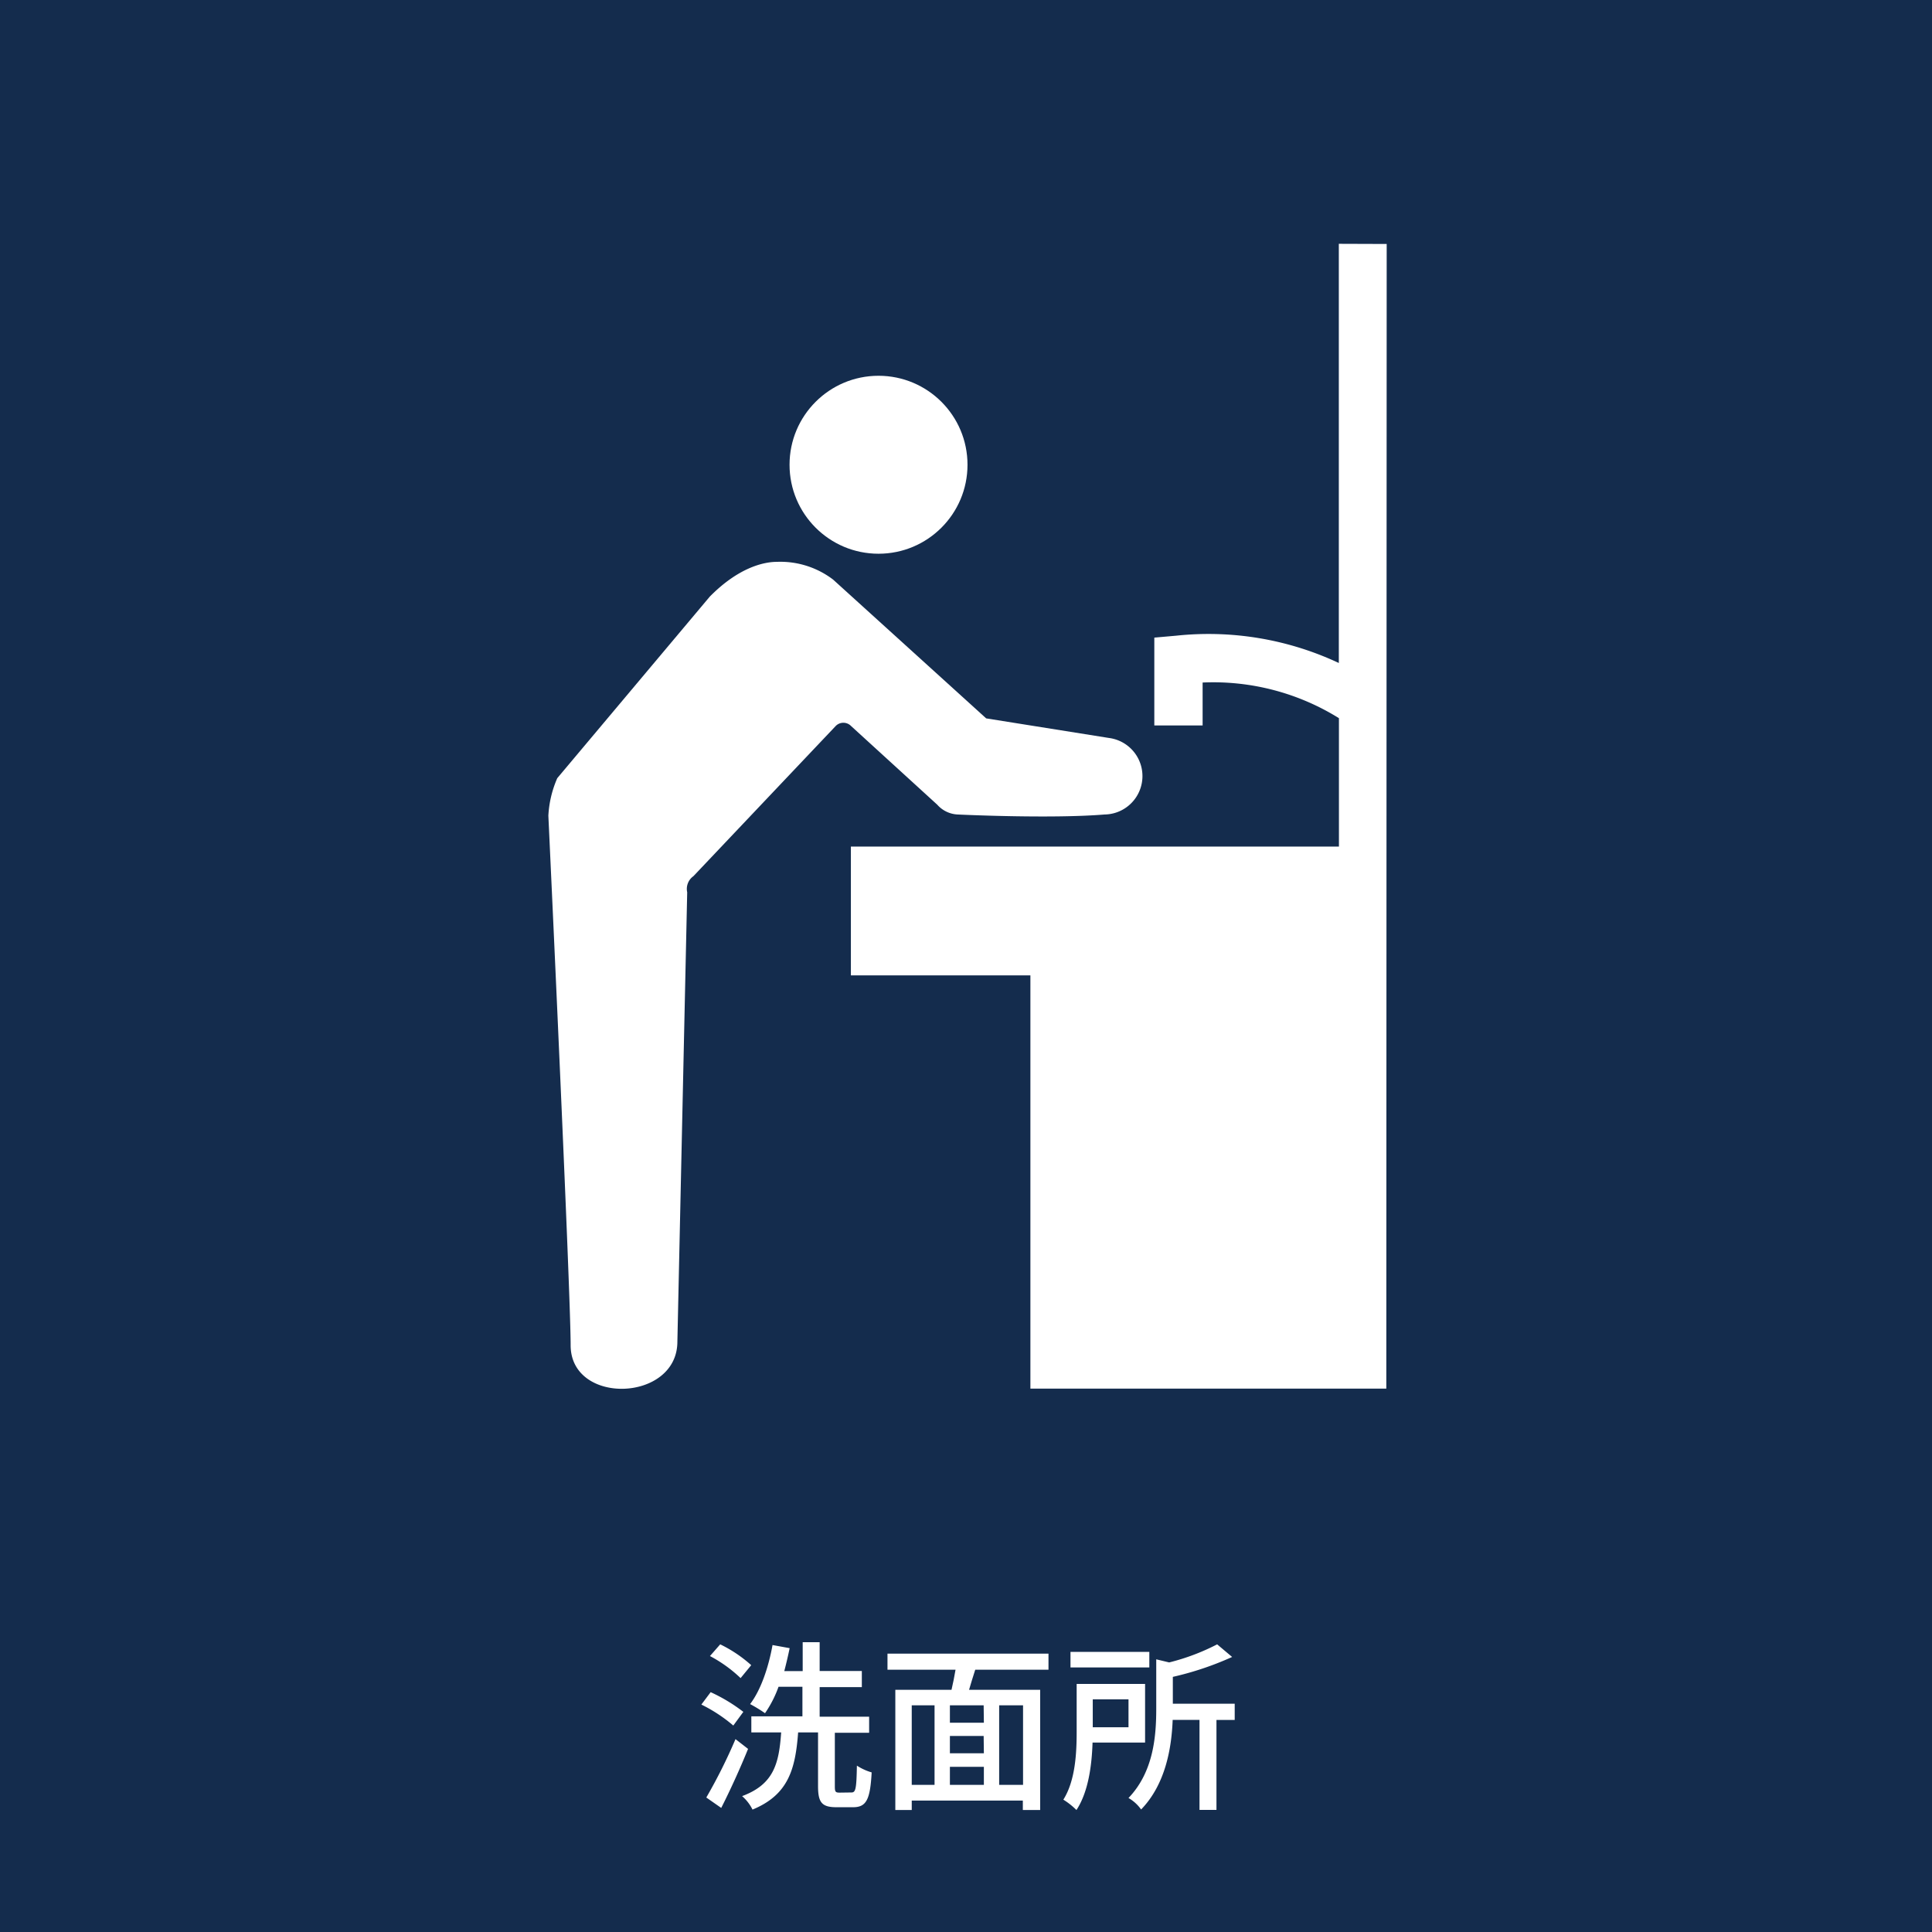 <svg xmlns="http://www.w3.org/2000/svg" viewBox="0 0 360 360" width="360" height="360"><defs><style>.cls-1{fill:#142c4d;}.cls-2{fill:#fff;}</style></defs><g id="layer1"><rect class="cls-1" width="360" height="360"/></g><g id="layer2"><g id="グループ_183" data-name="グループ 183"><circle id="楕円形_26" data-name="楕円形 26" class="cls-2" cx="163.7" cy="86.6" r="16.58"/><path id="パス_2119" data-name="パス 2119" class="cls-2" d="M174.64,149.94a5.4,5.4,0,0,0,3.82,1.83s17.27.83,27.35,0a7.16,7.16,0,0,0,.83-14.26l-22.88-3.65L155.24,108a16.22,16.22,0,0,0-10.44-3.31c-2.64,0-7.3,1.16-12.55,6.49L103.84,145a19.93,19.93,0,0,0-1.66,7s4.15,88.55,4.15,98.66c0,11.26,19.89,10.6,19.89-.67l1.83-83.73a2.9,2.9,0,0,1,1.16-3l26.53-28a2,2,0,0,1,2.76-.06l.06.06Z"/><path id="パス_2120" data-name="パス 2120" class="cls-2" d="M249.47,45.43v78.11a57.17,57.17,0,0,0-30.3-5.09l-4.08.36v16.37h9v-8a44.33,44.33,0,0,1,25.4,6.64v23.93H158.55v24H192v77h66.32l.07-213.29Z"/></g></g><g id="layer3"><path class="cls-2" d="M136.64,321.53a28.52,28.52,0,0,0-5.95-3.91l1.73-2.31a31.21,31.21,0,0,1,6.09,3.67Zm2.75,4.35c-1.46,3.61-3.33,7.72-5,11l-2.78-1.94a99.78,99.78,0,0,0,5.44-10.88ZM138,312.69a25.4,25.4,0,0,0-5.71-4.11l1.91-2.18a24.78,24.78,0,0,1,5.78,3.88ZM158.67,334c.78,0,.92-.71,1-5a10.24,10.24,0,0,0,2.75,1.26c-.27,5.1-1,6.49-3.47,6.49h-3.09c-2.75,0-3.43-.92-3.43-3.94v-10h-3.71c-.51,6.87-1.83,11.63-8.5,14.38a8,8,0,0,0-1.94-2.51c5.95-2.21,6.87-6.12,7.28-11.87H140v-3h9.52v-5.51h-4.45a21.23,21.23,0,0,1-2.52,4.93,26.68,26.68,0,0,0-2.78-1.7c2-2.62,3.43-6.83,4.18-11l3.19.58c-.3,1.46-.64,2.89-1,4.28h3.43V306h3.16v5.37h7.86v3h-7.86v5.51h9.22v3h-6.39v10c0,1,.13,1.15.88,1.15Z"/><path class="cls-2" d="M181.72,311.13c-.41,1.26-.81,2.58-1.15,3.74h13.25v22.4h-3.23v-1.76h-20.7v1.76h-3.06v-22.4H177.3c.27-1.16.55-2.52.75-3.74H165.37v-3h30v3Zm-11.83,21.45h4.25V317.76h-4.25Zm13.4-14.82H177V321h6.33Zm0,5.71H177v3.23h6.33ZM177,332.58h6.33v-3.36H177Zm13.63-14.82h-4.45v14.82h4.45Z"/><path class="cls-2" d="M203.58,324.7c-.13,4.11-.74,9.14-3,12.57a13.55,13.55,0,0,0-2.44-1.93c2.27-3.61,2.48-8.81,2.48-12.69v-8.87h12.75V324.7Zm10.58-14H199.47V307.8h14.69Zm-10.54,5.95v5.2h6.66v-5.2Zm26.45,3.84h-3.4v16.76h-3.16V320.48h-5c-.2,5.23-1.33,12-5.88,16.69a7.44,7.44,0,0,0-2.35-2.14c4.69-4.9,5.17-11.56,5.17-16.69v-9.15l2.41.58a41.07,41.07,0,0,0,8.94-3.37l2.79,2.35a57.5,57.5,0,0,1-11.05,3.71v5h11.53Z"/></g></svg>